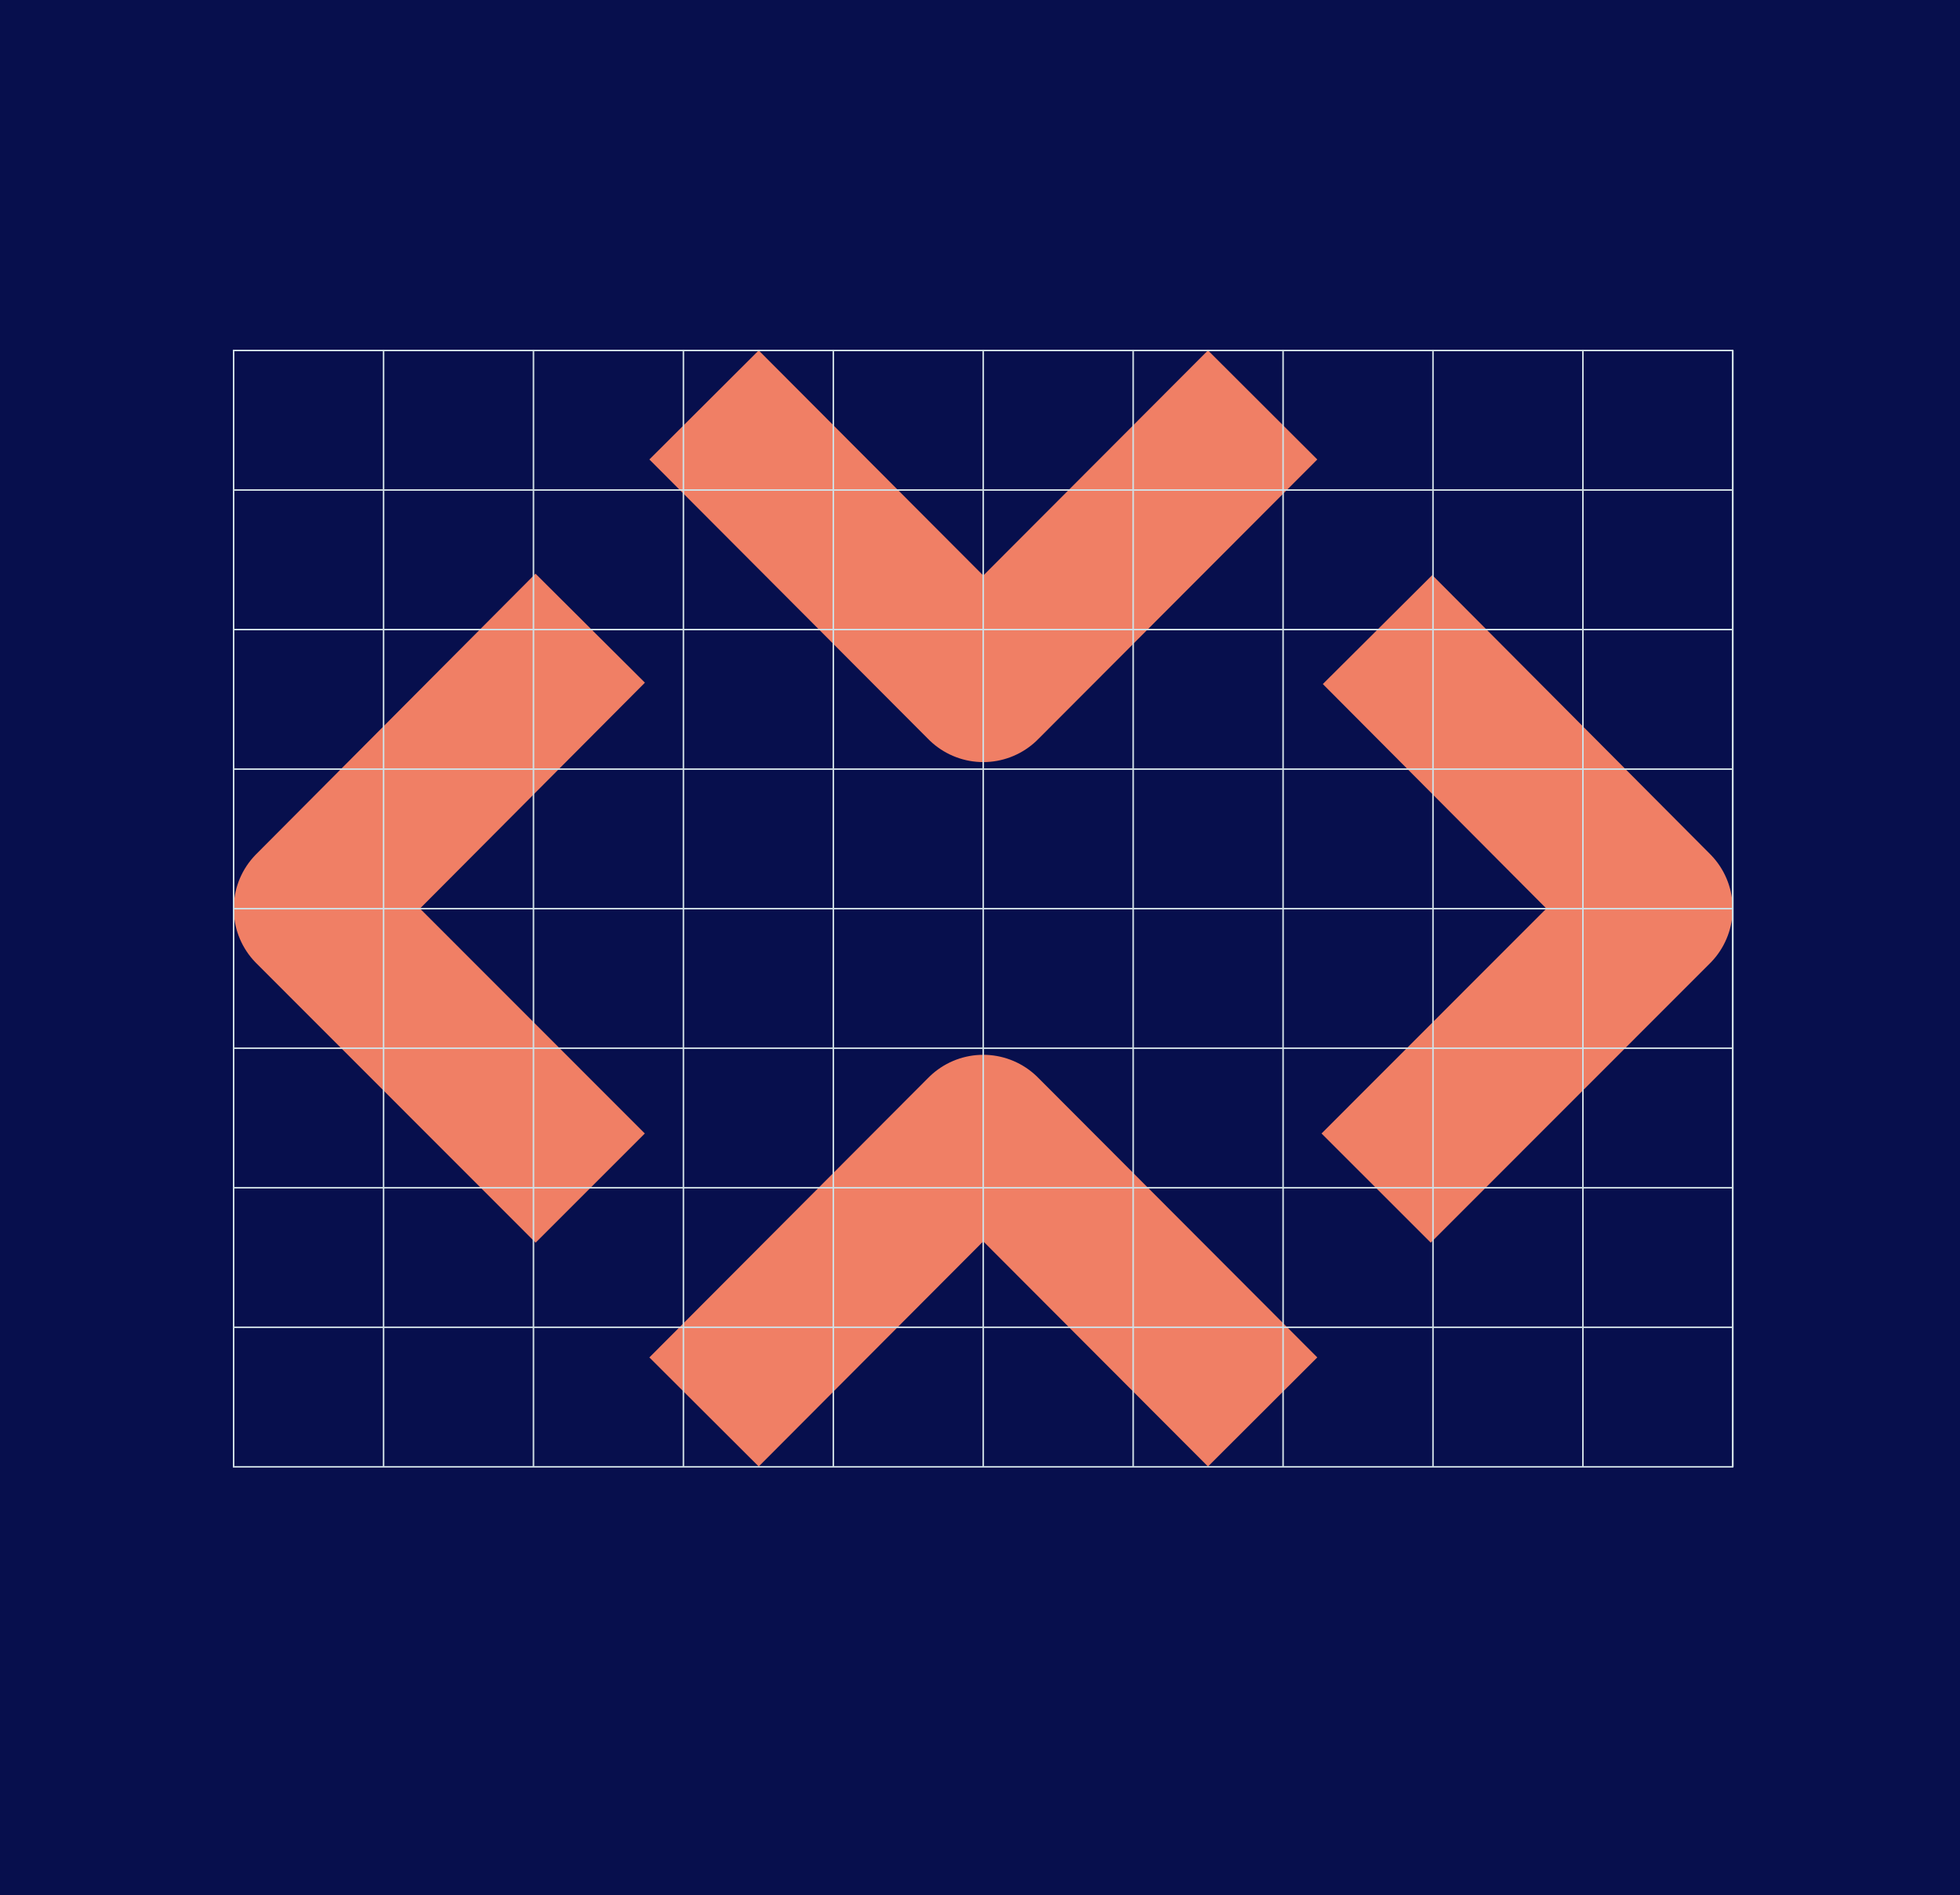 <svg width="302" height="292" viewBox="0 0 302 292" fill="none" xmlns="http://www.w3.org/2000/svg">
<rect width="302" height="292" fill="#070F4D"/>
<path d="M108.48 62.39L151.501 105.522L194.549 62.39" stroke="#F07F65" stroke-width="23.795" stroke-linejoin="round"/>
<path d="M194.549 217.549L151.501 174.417L108.48 217.549" stroke="#F07F65" stroke-width="23.795" stroke-linejoin="round"/>
<path d="M90.941 96.787L47.906 140L90.941 183.054" stroke="#F07F65" stroke-width="23.795" stroke-linejoin="round"/>
<path d="M212.039 183.054L255.073 140L212.254 97" stroke="#F07F65" stroke-width="23.795" stroke-linejoin="round"/>
<path d="M267 75.5H36" stroke="#D1E0E6" stroke-width="0.236" stroke-miterlimit="10"/>
<path d="M267 97H36" stroke="#D1E0E6" stroke-width="0.236" stroke-miterlimit="10"/>
<path d="M267 118.5H36" stroke="#D1E0E6" stroke-width="0.236" stroke-miterlimit="10"/>
<path d="M267 140H36" stroke="#D1E0E6" stroke-width="0.236" stroke-miterlimit="10"/>
<path d="M267 161.5H36" stroke="#D1E0E6" stroke-width="0.236" stroke-miterlimit="10"/>
<path d="M267 183H36" stroke="#D1E0E6" stroke-width="0.236" stroke-miterlimit="10"/>
<path d="M267 204.5H36" stroke="#D1E0E6" stroke-width="0.236" stroke-miterlimit="10"/>
<path d="M59.102 54V226" stroke="#D1E0E6" stroke-width="0.236" stroke-miterlimit="10"/>
<path d="M82.199 54V226" stroke="#D1E0E6" stroke-width="0.236" stroke-miterlimit="10"/>
<path d="M105.301 54V226" stroke="#D1E0E6" stroke-width="0.236" stroke-miterlimit="10"/>
<path d="M128.398 54V226" stroke="#D1E0E6" stroke-width="0.236" stroke-miterlimit="10"/>
<path d="M151.5 54V226" stroke="#D1E0E6" stroke-width="0.236" stroke-miterlimit="10"/>
<path d="M174.602 54V226" stroke="#D1E0E6" stroke-width="0.236" stroke-miterlimit="10"/>
<path d="M197.699 54V226" stroke="#D1E0E6" stroke-width="0.236" stroke-miterlimit="10"/>
<path d="M220.797 54V226" stroke="#D1E0E6" stroke-width="0.236" stroke-miterlimit="10"/>
<path d="M243.898 54V226" stroke="#D1E0E6" stroke-width="0.236" stroke-miterlimit="10"/>
<path d="M267 54V226" stroke="#D1E0E6" stroke-width="0.236" stroke-miterlimit="10"/>
<path d="M266.967 54H36V226H266.967V54Z" stroke="#D1E0E6" stroke-width="0.236" stroke-miterlimit="10"/>
</svg>
